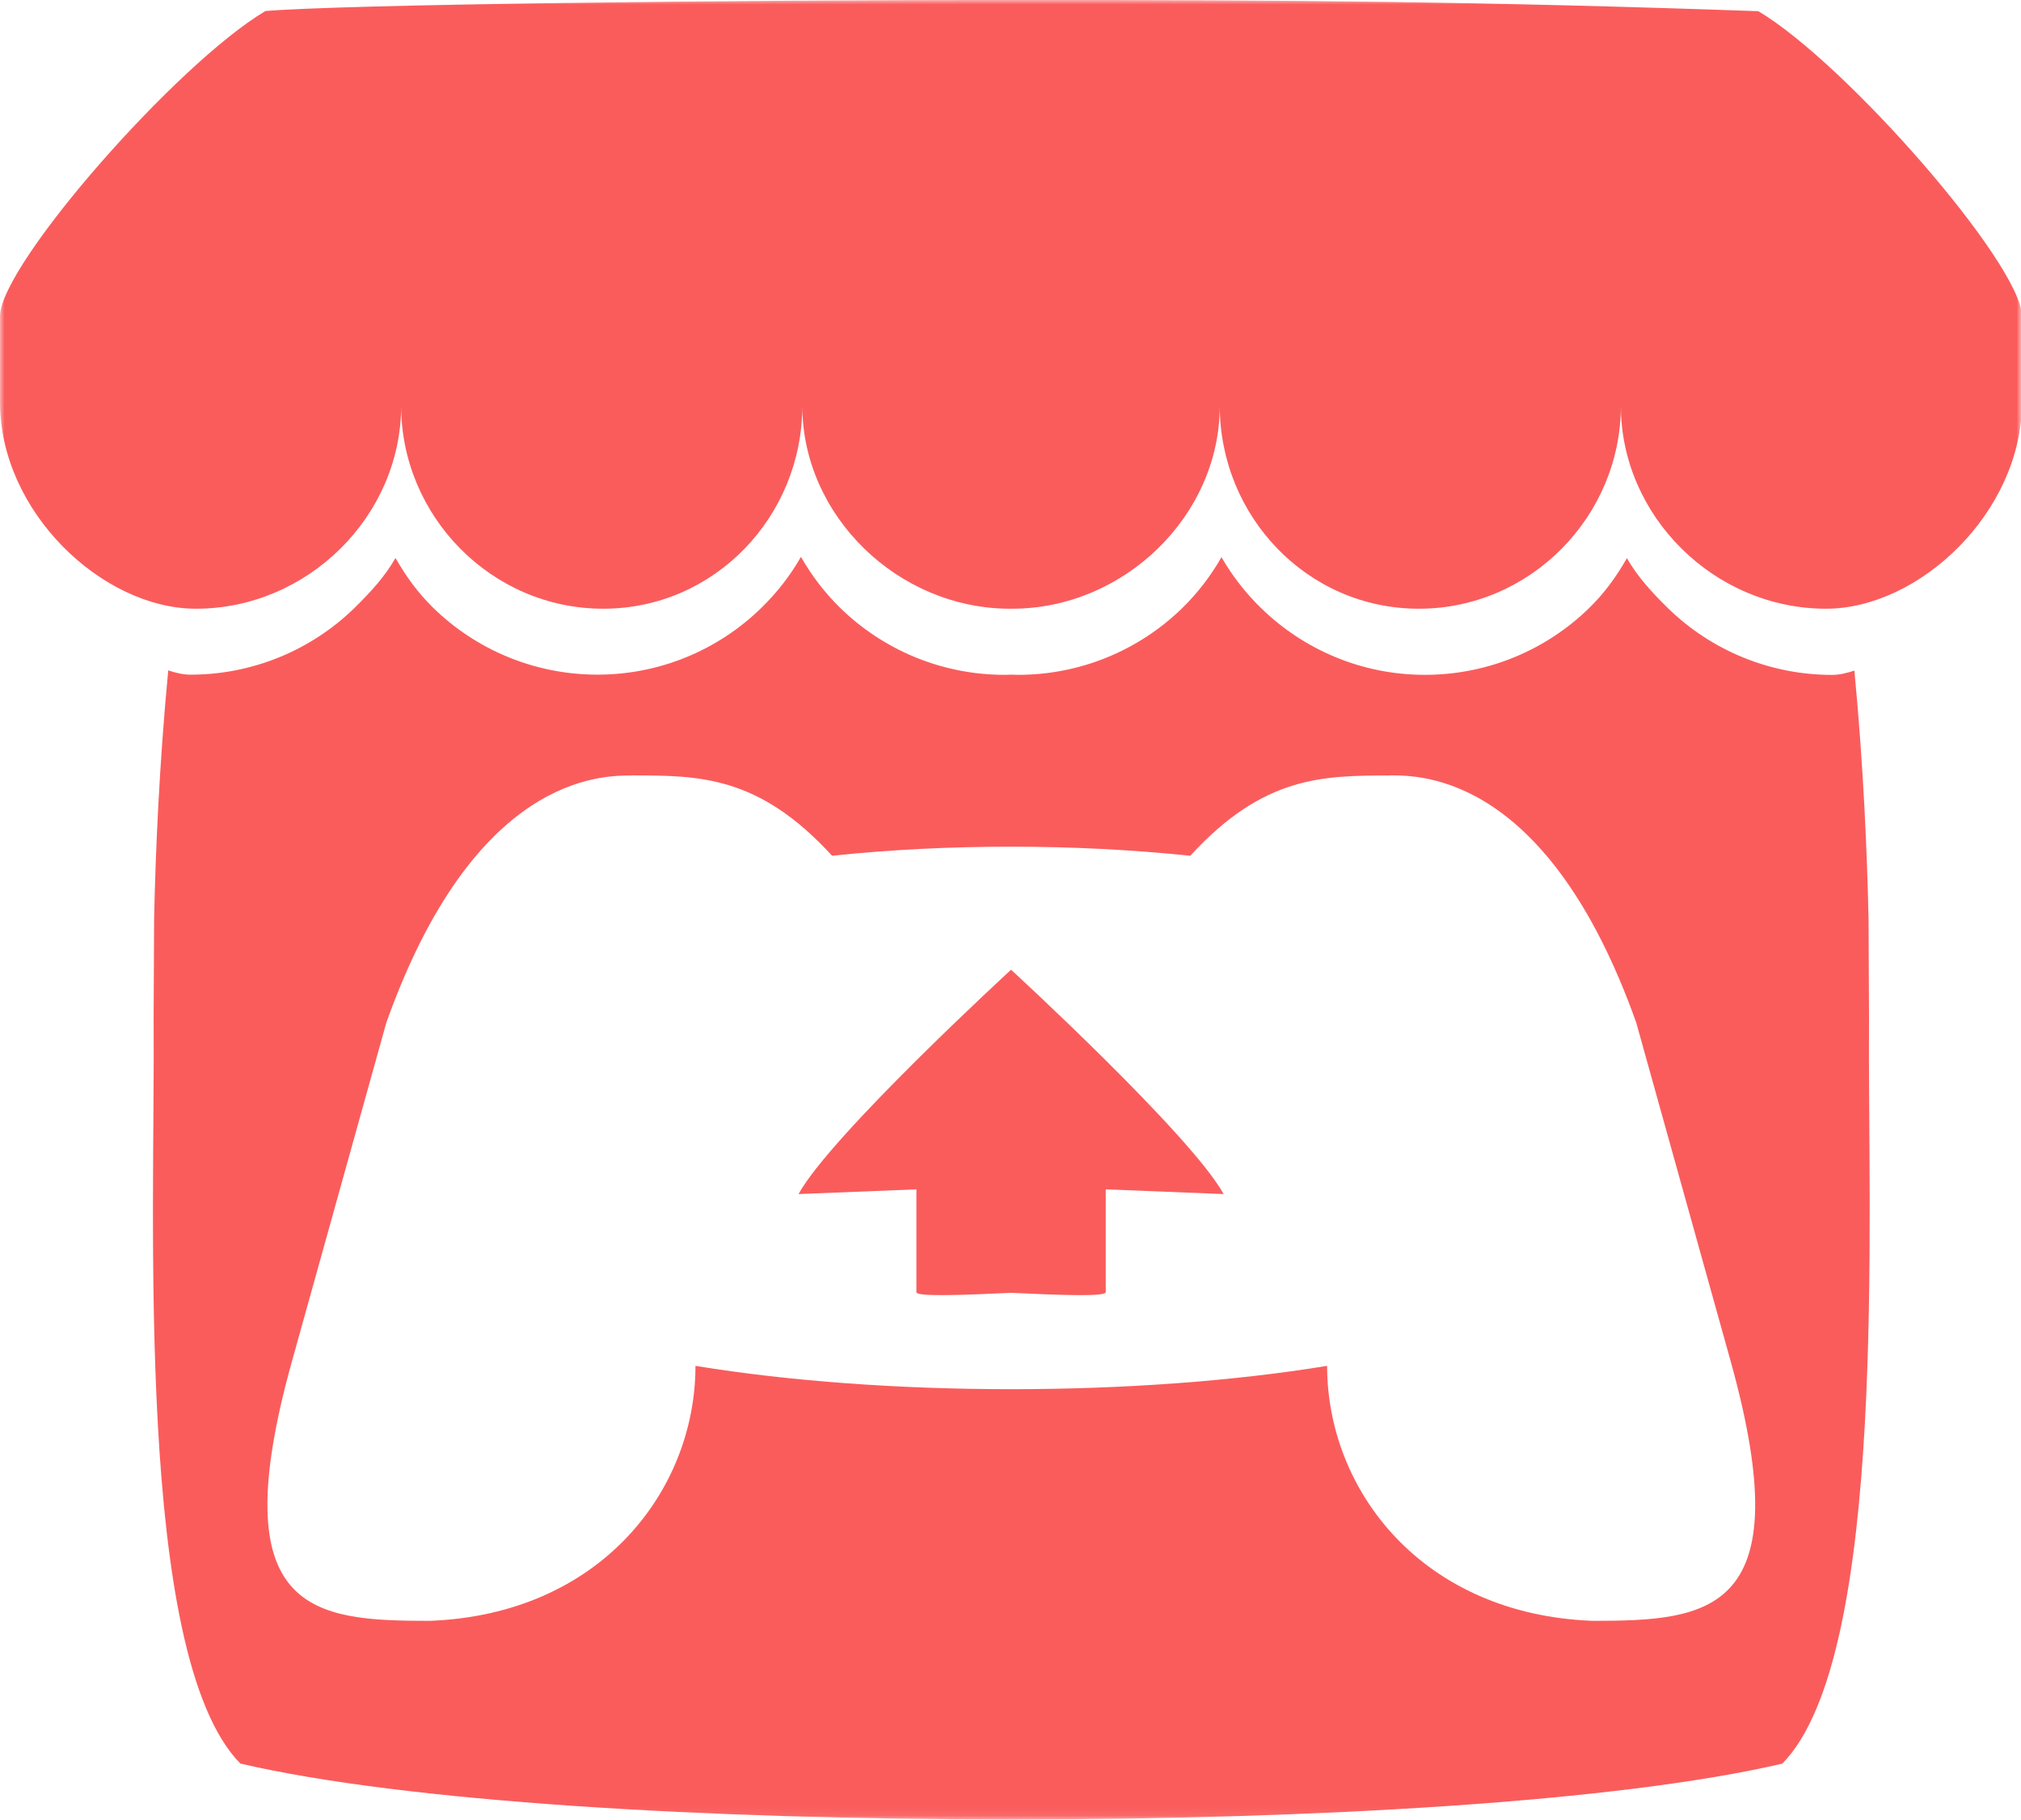 <svg width="221" height="199" viewBox="0 0 221 199" fill="none" xmlns="http://www.w3.org/2000/svg">
<g clip-path="url(#clip0_13_10)">
<mask id="mask0_13_10" style="mask-type:luminance" maskUnits="userSpaceOnUse" x="0" y="0" width="221" height="199">
<path d="M221 0H0V198.926H221V0Z" fill="white"/>
</mask>
<g mask="url(#mask0_13_10)">
<path d="M29 1.222C19.356 6.948 0.182 28.779 0 34.504V43.982C0 55.996 11.23 66.554 21.424 66.554C33.664 66.554 43.864 56.408 43.866 44.367C43.866 56.407 53.716 66.554 65.959 66.554C78.201 66.554 87.735 56.408 87.735 44.367C87.735 56.407 98.205 66.554 110.445 66.554H110.665C122.905 66.554 133.385 56.408 133.385 44.367C133.385 56.407 142.915 66.554 155.155 66.554C167.395 66.554 177.245 56.408 177.245 44.367C177.245 56.407 187.445 66.554 199.685 66.554C209.875 66.554 221.105 55.997 221.105 43.982V34.504C220.915 28.779 201.915 6.948 192.275 1.222C162.305 0.169 141.515 -0.012 110.545 -0.008C79.586 -0.006 37.356 0.477 28.826 1.222H28.828H29ZM87.581 60.896C86.41 62.936 84.96 64.803 83.273 66.442C78.484 71.139 72.041 73.768 65.333 73.762C58.348 73.762 51.977 70.962 47.357 66.44C45.687 64.8 44.417 63.046 43.247 61.004V61.008C42.087 63.054 40.457 64.806 38.787 66.448C33.985 71.144 27.534 73.771 20.817 73.765C19.977 73.765 19.107 73.535 18.397 73.295C17.417 83.545 16.997 93.335 16.853 100.485V100.525C16.833 104.155 16.818 107.135 16.799 111.275C16.989 132.785 14.669 180.975 26.279 192.815C44.269 197.015 77.373 198.925 110.589 198.935H110.592C143.806 198.925 176.912 197.015 194.902 192.825C206.512 180.983 204.192 132.793 204.382 111.29C204.365 107.15 204.348 104.168 204.329 100.54V100.5C204.179 93.358 203.764 83.565 202.779 73.317C202.069 73.557 201.192 73.79 200.349 73.79C193.631 73.796 187.178 71.17 182.374 66.474C180.699 64.829 179.074 63.077 177.911 61.034L177.906 61.027C176.739 63.067 175.468 64.824 173.793 66.463C169.173 70.983 162.803 73.783 155.82 73.783C148.837 73.783 142.5 70.983 137.88 66.463C136.194 64.822 134.743 62.956 133.57 60.917C132.413 62.955 130.977 64.822 129.304 66.463C124.5 71.162 118.044 73.79 111.324 73.783C111.08 73.783 110.834 73.773 110.594 73.763H110.586C110.343 73.773 110.1 73.783 109.856 73.783C102.87 73.783 96.499 70.983 91.878 66.463C90.203 64.823 88.766 62.957 87.608 60.919L87.581 60.896ZM69.119 84.769L69.117 84.777H69.137C76.447 84.793 82.947 84.777 90.987 93.56C97.327 92.897 103.937 92.564 110.567 92.575H110.577C117.207 92.565 123.817 92.905 130.157 93.565C138.207 84.785 144.697 84.805 152.007 84.785H152.027V84.775C155.487 84.775 169.297 84.775 178.927 111.815L189.275 148.915C196.94 176.515 186.822 177.195 174.202 177.215C155.482 176.525 145.122 162.925 145.122 149.335C134.762 151.035 122.672 151.885 110.587 151.885H110.582C98.496 151.885 86.41 151.035 76.052 149.335C76.052 162.925 65.692 176.515 46.974 177.215C34.354 177.195 24.234 176.515 31.901 148.925L42.241 111.825C51.871 84.785 65.691 84.785 69.141 84.785L69.119 84.769ZM110.559 106.019V106.026C110.542 106.043 90.857 124.122 87.319 130.552L100.209 130.036V141.276C100.209 141.803 105.383 141.589 110.559 141.35H110.566C115.743 141.59 120.916 141.803 120.916 141.277V130.037L133.806 130.551C130.268 124.121 110.566 106.026 110.566 106.026V106.02L110.564 106.022L110.559 106.019Z" fill="#FA5C5C"/>
</g>
</g>
<defs>
<clipPath id="clip0_13_10">
<rect width="221" height="199" fill="white"/>
</clipPath>
</defs>
</svg>

